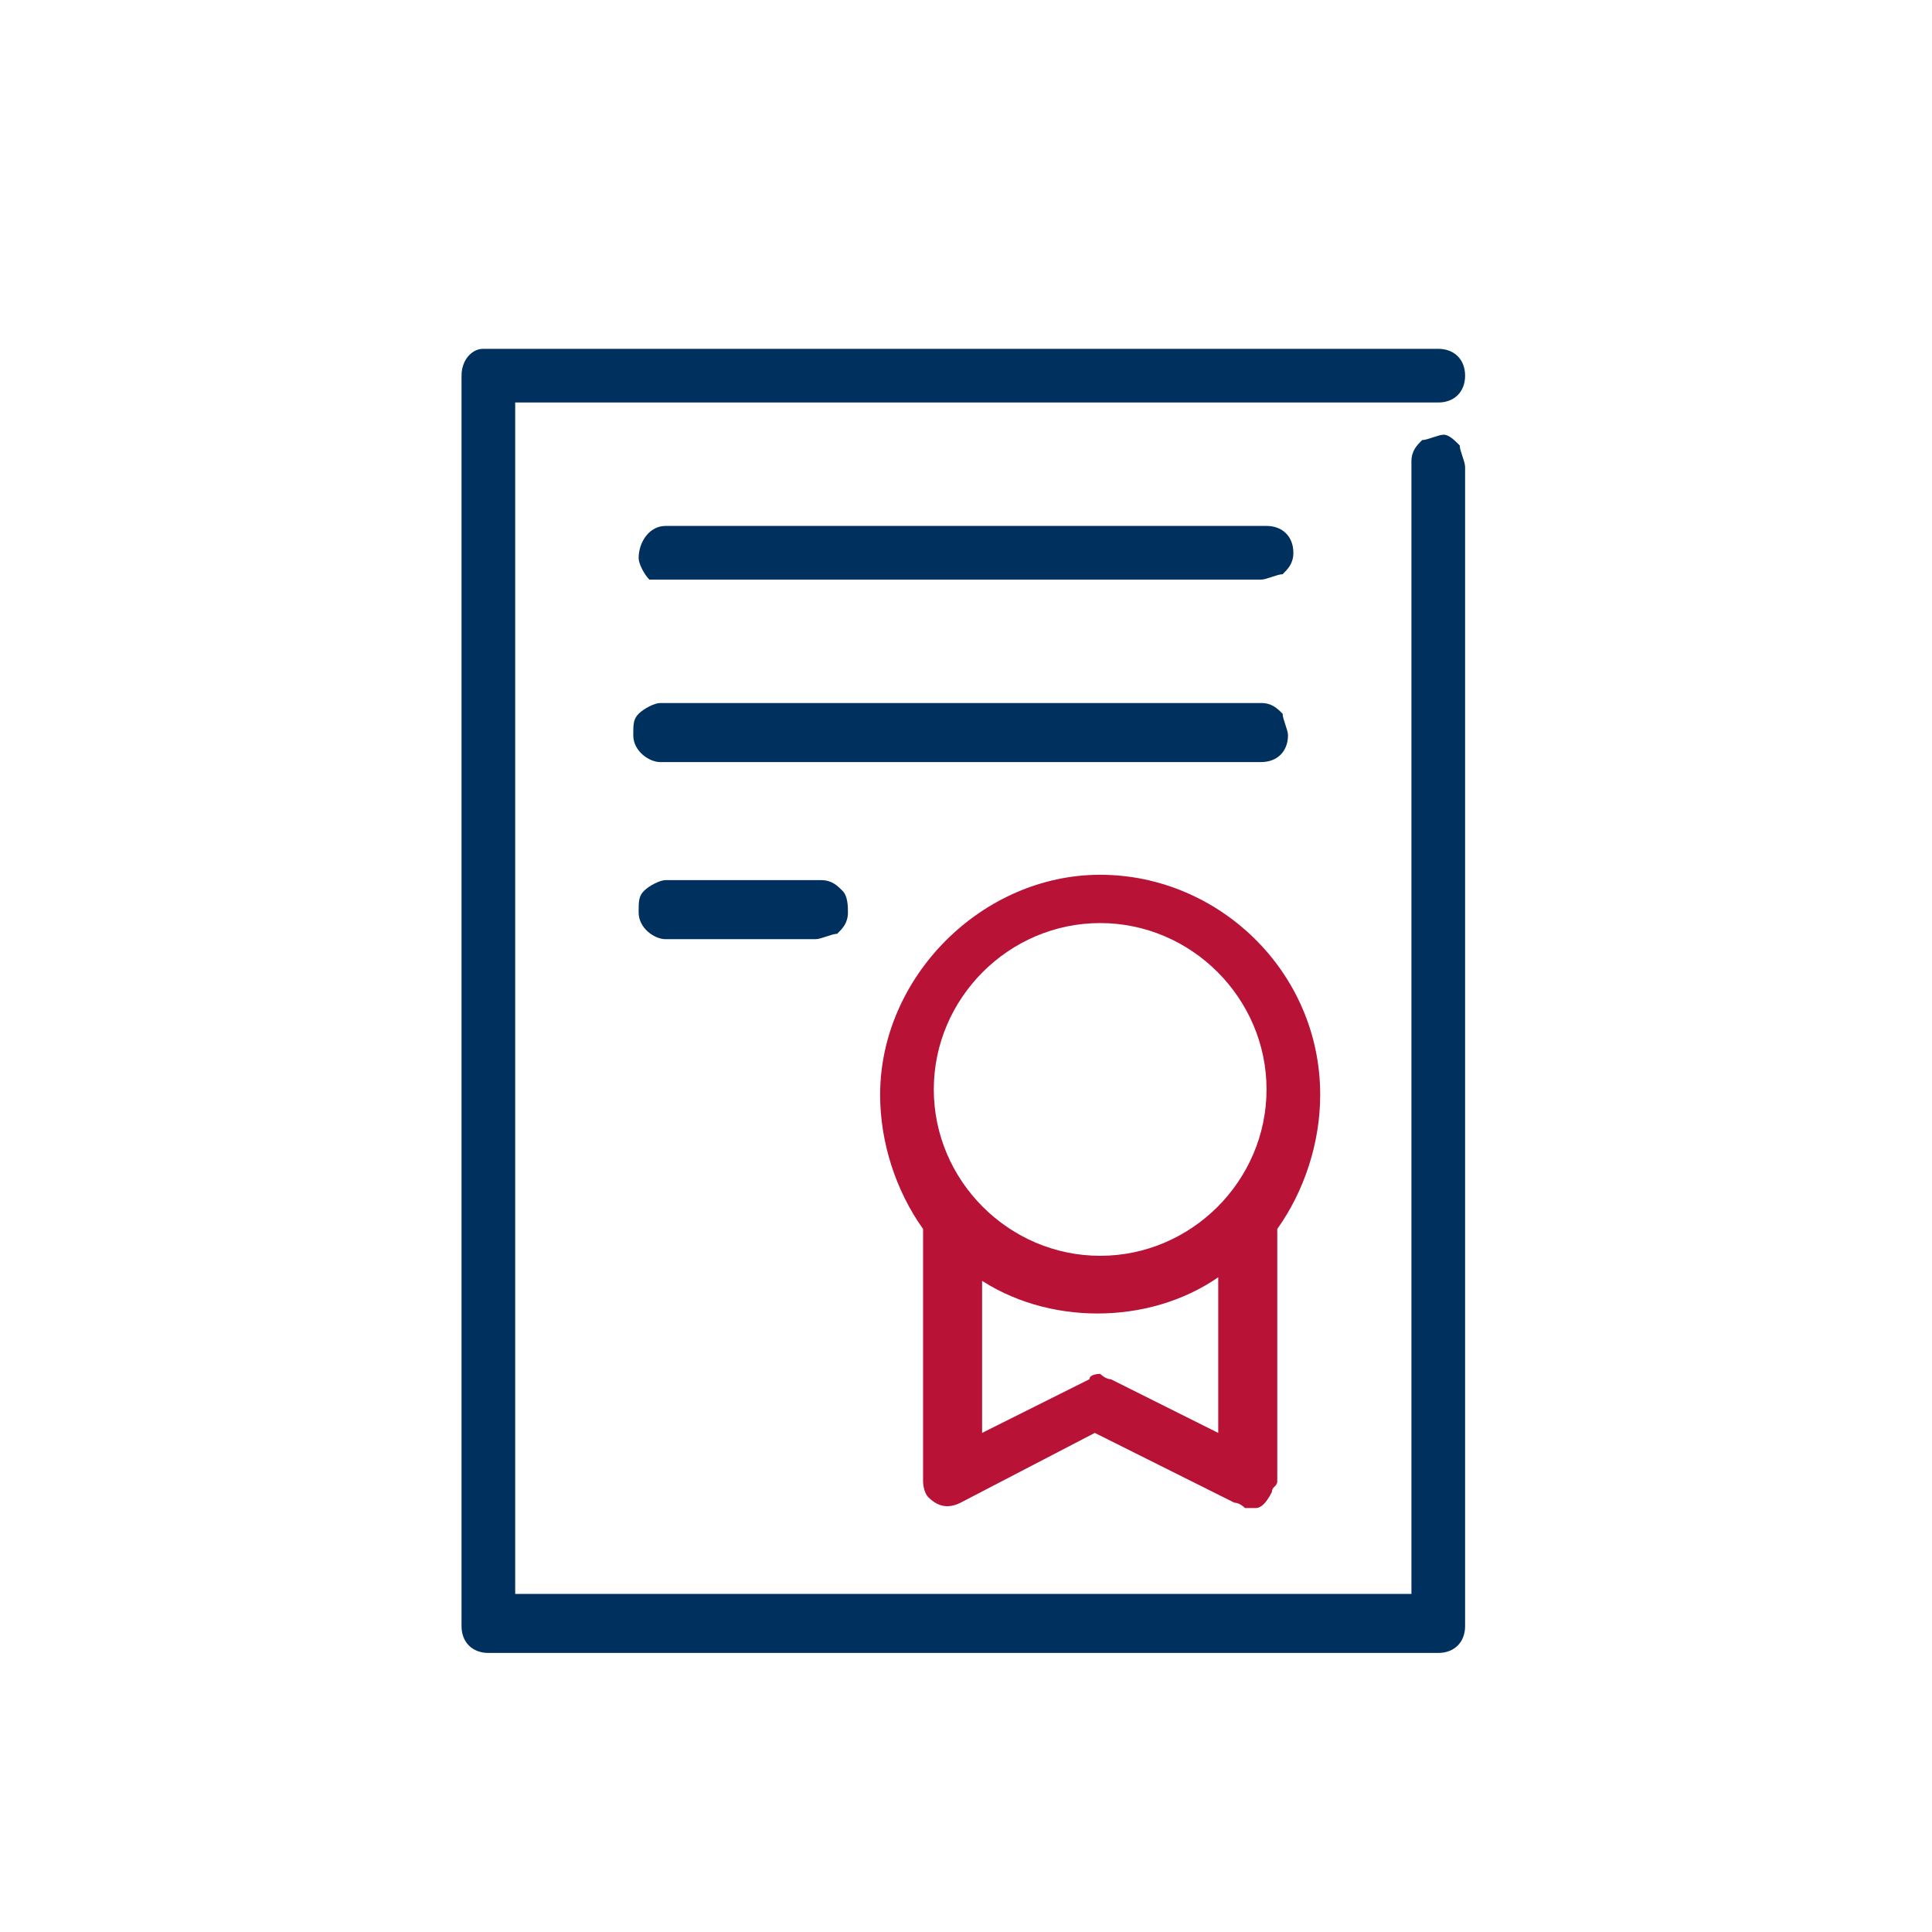 <?xml version="1.0" encoding="utf-8"?>
<!-- Generator: Adobe Illustrator 25.4.1, SVG Export Plug-In . SVG Version: 6.00 Build 0)  -->
<svg version="1.1" id="Layer_1" xmlns="http://www.w3.org/2000/svg" xmlns:xlink="http://www.w3.org/1999/xlink" x="0px" y="0px"
	 viewBox="0 0 36 36" style="enable-background:new 0 0 36 36;" xml:space="preserve">
<style type="text/css">
	.st0{fill:#00305E;}
	.st1{fill:#B81237;}
</style>
<g>
	<path class="st0" d="M26.9,8.1c-0.1,0-0.3,0.1-0.4,0.1c-0.1,0.1-0.2,0.2-0.2,0.4v21.1H9.6V7.5h17.2c0,0,0,0,0,0
		c0.3,0,0.5-0.2,0.5-0.5c0-0.3-0.2-0.5-0.5-0.5l-17.7,0l-0.1,0l0,0C8.8,6.5,8.6,6.7,8.6,7v23.3c0,0.3,0.2,0.5,0.5,0.5h17.7
		c0.3,0,0.5-0.2,0.5-0.5V8.7c0-0.1-0.1-0.3-0.1-0.4C27.1,8.2,27,8.1,26.9,8.1z M9.1,6.7L9.1,6.7L9.1,6.7L9.1,6.7z"/>
	<path class="st0" d="M12.4,10.8C12.4,10.8,12.4,10.8,12.4,10.8l11.1,0c0.1,0,0.3-0.1,0.4-0.1c0.1-0.1,0.2-0.2,0.2-0.4
		c0-0.3-0.2-0.5-0.5-0.5l-11.2,0c-0.3,0-0.5,0.3-0.5,0.6c0,0.1,0.1,0.3,0.2,0.4C12.2,10.8,12.3,10.8,12.4,10.8z M12.4,10L12.4,10
		L12.4,10L12.4,10z"/>
	<path class="st0" d="M23.5,14.2c0.3,0,0.5-0.2,0.5-0.5c0-0.1-0.1-0.3-0.1-0.4c-0.1-0.1-0.2-0.2-0.4-0.2l-11.1,0l-0.1,0l0,0
		c-0.1,0-0.3,0.1-0.4,0.2c-0.1,0.1-0.1,0.2-0.1,0.4c0,0.3,0.3,0.5,0.5,0.5c0,0,0,0,0,0H23.5C23.5,14.2,23.5,14.2,23.5,14.2z"/>
	<path class="st0" d="M12.4,16.4c-0.1,0-0.3,0.1-0.4,0.2s-0.1,0.2-0.1,0.4c0,0.3,0.3,0.5,0.5,0.5c0,0,0,0,0,0h2.8c0,0,0,0,0,0
		c0.1,0,0.3-0.1,0.4-0.1c0.1-0.1,0.2-0.2,0.2-0.4c0-0.1,0-0.3-0.1-0.4c-0.1-0.1-0.2-0.2-0.4-0.2L12.4,16.4z M12.4,16.7L12.4,16.7
		L12.4,16.7L12.4,16.7z"/>
	<path class="st1" d="M17.3,27.9c0.2,0.2,0.4,0.2,0.6,0.1l2.5-1.3L23,28c0.1,0,0.2,0.1,0.2,0.1c0.1,0,0.1,0,0.2,0
		c0.1,0,0.2-0.1,0.3-0.3c0-0.1,0.1-0.1,0.1-0.2v-4.7c0.5-0.7,0.8-1.6,0.8-2.5c0-2.3-1.9-4.1-4.1-4.1s-4.1,1.9-4.1,4.1
		c0,0.9,0.3,1.8,0.8,2.5v4.7C17.2,27.6,17.2,27.8,17.3,27.9z M20.5,23.4c-1.7,0-3.1-1.4-3.1-3.1s1.4-3.1,3.1-3.1s3.1,1.4,3.1,3.1
		S22.2,23.4,20.5,23.4z M18.2,23.8c1.3,0.9,3.2,0.9,4.5,0v2.9l-2-1c-0.1,0-0.2-0.1-0.2-0.1s-0.2,0-0.2,0.1l-2,1V23.8z"/>
</g>
</svg>
